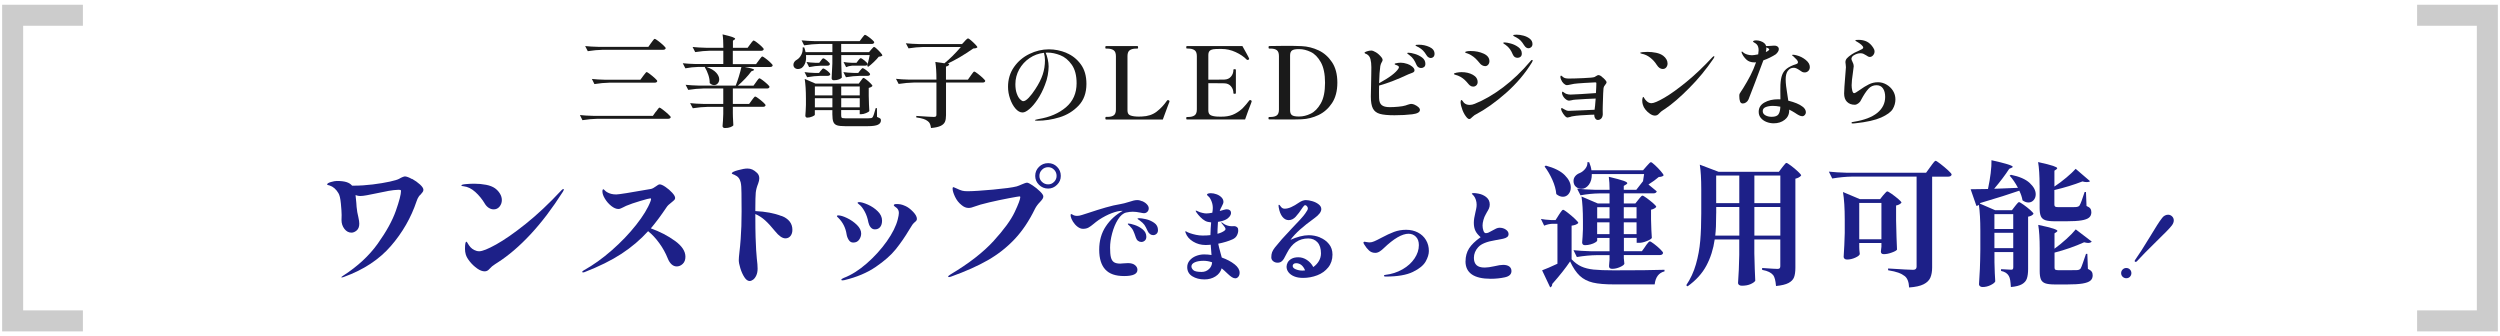 <?xml version="1.0" encoding="UTF-8"?>
<svg id="_レイヤー_1" data-name="レイヤー 1" xmlns="http://www.w3.org/2000/svg" viewBox="0 0 595 80">
  <defs>
    <style>
      .cls-1 {
        fill: #1a1a1a;
      }

      .cls-2 {
        fill: none;
        stroke: #ccc;
        stroke-miterlimit: 10;
        stroke-width: 5px;
      }

      .cls-3 {
        fill: #1d2088;
      }
    </style>
  </defs>
  <g>
    <path class="cls-1" d="M156.1,26.61c.08-.11.19-.26.33-.45s.25-.33.33-.42c.08-.09.15-.13.21-.13.1,0,.37.17.81.51.44.34.87.7,1.26,1.06.4.37.6.6.6.71-.06.25-.28.38-.64.38h-16.8c-1.13.02-2.32.13-3.58.33l-.6-1.22c.87.1,1.93.16,3.17.19h14.2l.69-.98ZM154.98,10.21c.06-.08.16-.21.3-.41.14-.19.25-.33.33-.42.09-.09.16-.13.23-.13.1,0,.36.16.8.49.44.33.85.67,1.23,1.03.38.36.57.59.57.7-.06.25-.27.38-.62.38h-14.35c-1.13.02-2.32.13-3.58.33l-.62-1.22c.87.1,1.93.16,3.17.19h11.87l.67-.95ZM153.07,18.08c.1-.11.19-.24.3-.38.1-.14.2-.27.3-.38s.17-.17.24-.17c.1,0,.35.16.77.48.42.32.82.65,1.19.99.37.34.56.57.56.68-.05.25-.26.38-.64.38h-10.75c-1.13.02-2.32.13-3.57.33l-.6-1.22c.87.1,1.93.16,3.17.19h8.37l.67-.91Z"/>
    <path class="cls-1" d="M178.56,10.52c.06-.09.16-.23.29-.39.13-.17.23-.29.31-.37s.15-.12.21-.12c.1,0,.35.15.75.45.41.3.78.62,1.13.95.35.33.52.56.52.67-.06.25-.28.38-.64.38h-6.72v3.17h5.53l.67-.91c.08-.1.18-.23.31-.41.13-.17.23-.3.31-.38.08-.08.15-.12.21-.12.1,0,.35.16.76.46s.8.64,1.16.98c.36.34.54.57.54.68-.05.25-.25.38-.62.38h-6.05c1.49.27,2.24.49,2.24.67,0,.06-.07.13-.21.19l-.43.17c-.38.52-.87,1.1-1.45,1.72-.59.62-1.18,1.18-1.76,1.69h3.72l.62-.86c.08-.11.17-.23.26-.37.1-.13.19-.25.29-.36s.17-.16.24-.16c.1,0,.35.15.75.45.4.3.78.62,1.13.94.35.33.52.54.52.66-.06.25-.26.38-.6.38h-8.13v3.67h3.88l.64-.88c.06-.09.16-.23.29-.39.13-.17.23-.29.31-.37s.15-.12.21-.12c.1,0,.35.15.76.45.41.3.8.62,1.16.95s.54.56.54.67c-.05.25-.25.38-.62.38h-7.17v1.53l.02.93c.02.68.05,1.33.1,1.95-.1.14-.33.29-.69.43-.37.14-.8.21-1.31.21-.19,0-.33-.05-.43-.14-.1-.09-.14-.21-.14-.33.08-.71.13-1.68.17-2.88v-1.69h-3.67c-1.13.02-2.32.13-3.58.33l-.64-1.22c.87.1,1.93.16,3.17.19h4.72v-3.67h-4.77c-1.13.02-2.32.13-3.57.33l-.62-1.21c.87.09,1.93.16,3.17.19h8.75c.25-.64.51-1.36.76-2.18.25-.82.45-1.57.6-2.25h-8.29c1.03.37,1.79.81,2.28,1.35.48.53.73,1.06.73,1.58,0,.4-.12.73-.36.99-.24.26-.52.39-.86.39-.37,0-.71-.16-1.05-.48.02-.6-.09-1.25-.32-1.94s-.51-1.31-.85-1.85l.1-.05h-1.67c-.99.02-2,.13-3.05.33l-.62-1.21c.87.09,1.93.16,3.17.19h6.48v-3.17h-3.12c-1.13.02-2.32.13-3.57.33l-.62-1.22c.87.1,1.93.16,3.17.19h4.15c0-1.35-.06-2.42-.19-3.19,1.14.27,1.93.48,2.36.64.43.16.64.29.64.41,0,.06-.06.13-.17.21l-.36.24v1.69h3.5l.64-.88Z"/>
    <path class="cls-1" d="M207.36,11.78c.06-.06.15-.16.25-.27s.19-.21.25-.26c.06-.06.13-.08.19-.08.1,0,.3.15.62.44s.62.6.91.93c.29.33.43.54.43.66-.14.17-.43.27-.86.29-.3.38-.69.8-1.17,1.26s-.92.84-1.33,1.14l-.26-.17c.03-.08.06-.16.07-.25.02-.09.03-.17.05-.25.22-.86.38-1.56.48-2.12h-6.77v1.83c.03,1.48.08,2.65.14,3.53-.1.14-.31.29-.66.43-.34.14-.76.21-1.25.21-.18,0-.31-.05-.39-.14-.09-.1-.13-.21-.13-.33.06-.87.12-2.05.17-3.53v-2h-6.27c.02.13.02.31.02.55,0,.6-.1,1.13-.31,1.57-.21.45-.48.78-.81,1-.27.14-.54.21-.81.21-.3,0-.56-.09-.77-.27s-.32-.43-.32-.75c0-.25.08-.48.23-.69.15-.21.35-.38.61-.52.41-.24.76-.63,1.04-1.18.28-.55.38-1.12.32-1.73l.36-.02c.14.33.25.71.33,1.14h6.39v-1.95h-3.15c-1.13.02-2.32.13-3.58.33l-.6-1.19c.87.1,1.93.16,3.17.19h10.65l.55-.74c.06-.08.15-.19.26-.33.11-.14.2-.25.27-.32.07-.07.14-.11.2-.11.1,0,.33.13.69.38.37.25.71.52,1.02.81.32.29.48.49.48.6-.06.25-.27.38-.62.38h-7.25v1.95h6.63l.52-.62ZM195.35,16.84c.06-.06.16-.17.27-.32.12-.15.23-.23.32-.23s.28.09.56.27c.28.18.53.39.76.61.23.22.35.39.35.5-.06.25-.26.38-.6.38h-1.72c-1.03.02-2.1.13-3.19.33l-.62-1.22c.64.1,1.41.16,2.34.19h1.12l.4-.52ZM204.88,19.24c.06-.08.13-.17.2-.29.07-.11.15-.21.23-.29s.15-.12.21-.12c.1,0,.32.13.67.41.35.27.68.56.99.87.31.31.46.52.46.63-.06.1-.18.19-.33.27-.16.09-.34.16-.55.2v1.88c.03,1.53.08,2.73.14,3.62-.1.16-.36.33-.79.5-.43.18-.81.26-1.14.26h-.36v-.98h-4.41v1.1c0,.29.02.48.06.6.04.11.13.18.26.21.13.03.37.05.7.05h5.41c.32,0,.55-.02.7-.05s.27-.1.35-.21c.16-.21.41-.93.74-2.17h.29l.02,2.1c.43.17.69.31.79.39.1.09.14.23.14.42,0,.46-.23.81-.7,1.04s-1.28.35-2.44.35h-5.39c-.87,0-1.52-.07-1.93-.21-.41-.14-.7-.41-.86-.8-.16-.39-.24-1-.24-1.82v-.98h-4.17v1.07c0,.13-.2.28-.61.45s-.81.26-1.2.26c-.14,0-.25-.05-.33-.14-.08-.09-.12-.21-.12-.33.06-.67.11-1.52.14-2.55v-1.53c0-1.87-.1-3.43-.29-4.67l2.57,1.12h10.3l.48-.67ZM195.37,14.43c.05-.06.13-.17.25-.32.12-.15.23-.23.32-.23.16,0,.46.19.91.56s.67.65.67.82c-.06.25-.25.38-.57.38h-1.57c-.91.02-1.84.13-2.81.33l-.62-1.22c.56.1,1.24.16,2.05.19h.98l.41-.52ZM198.11,22.7v-2.12h-4.17v2.12h4.17ZM193.94,23.37v2.17h4.17v-2.17h-4.17ZM204.62,22.7v-2.12h-4.41v2.12h4.41ZM200.21,23.37v2.17h4.41v-2.17h-4.41ZM204.71,16.79s.11-.13.2-.24c.09-.11.16-.19.23-.25s.13-.08.19-.08c.1,0,.29.1.58.3.29.2.56.41.81.64.25.23.37.4.37.51-.05.25-.25.38-.6.38h-1.81c-1.08.02-2.19.13-3.34.33l-.62-1.22c.68.1,1.49.16,2.43.19h1.12l.43-.57ZM202.71,15.65c-.45.02-.89.13-1.33.33l-.62-1.22c.57.1,1.27.16,2.1.19h.98l.41-.55c.06-.06.15-.17.27-.32s.23-.23.32-.23c.16,0,.47.19.94.57.47.38.7.66.7.83-.05.25-.25.38-.6.38h-3.17Z"/>
    <path class="cls-1" d="M229.56,9.83c.1-.1.23-.23.42-.42.18-.18.32-.27.42-.27s.33.15.69.46c.37.31.71.64,1.04.98.33.34.49.57.49.68-.1.09-.21.16-.36.2-.14.04-.35.07-.62.08-2.15,1.51-4.19,2.71-6.12,3.6l.4.05c-.02.17-.09.31-.21.42-.13.1-.32.18-.57.23v3.12h5.22l.67-.95c.08-.1.18-.24.31-.43.13-.19.23-.33.32-.42.09-.09.16-.13.23-.13.1,0,.36.17.8.5.44.33.85.68,1.23,1.04s.57.59.57.7c-.05.25-.26.38-.64.38h-8.7v7.79c0,.64-.08,1.15-.25,1.55s-.51.72-1.02.97c-.52.25-1.28.42-2.3.51-.06-.43-.15-.77-.26-1.02-.11-.25-.29-.46-.52-.62-.25-.21-.59-.38-1-.52-.41-.14-.99-.26-1.72-.36v-.36c2.35.16,3.74.24,4.17.24.24,0,.4-.04.49-.12.09-.08.13-.22.13-.43v-7.63h-5.41c-1.13.02-2.32.13-3.58.33l-.64-1.22c.87.1,1.93.16,3.17.19h6.46c0-1.76-.09-3.16-.26-4.2l2.17.31c1.25-1.02,2.56-2.31,3.91-3.88h-8.89c-1.13.02-2.32.13-3.57.33l-.64-1.21c.87.09,1.93.16,3.17.19h10.2l.64-.67Z"/>
    <path class="cls-1" d="M253.8,12.6c1.37.56,2.5,1.45,3.41,2.68s1.36,2.79,1.36,4.68c0,2.14-.62,3.87-1.87,5.18-1.25,1.31-2.76,2.24-4.53,2.78-1.77.54-3.52.81-5.26.81-.4,0-.6-.04-.6-.12,0-.06.14-.12.43-.18s.45-.09.5-.11c2.62-.43,4.77-1.36,6.46-2.79,1.68-1.43,2.53-3.34,2.53-5.72,0-1.86-.39-3.33-1.16-4.42-.77-1.09-1.68-1.84-2.73-2.25-1.05-.41-2.04-.62-2.98-.62-.22,0-.39,0-.5.02.19.41.36.93.5,1.55.14.62.21,1.2.21,1.74,0,.59-.07,1.27-.2,2.05-.14.78-.36,1.56-.68,2.34-.49,1.29-1.07,2.43-1.74,3.43-.67,1-1.32,1.77-1.97,2.31-.64.54-1.18.81-1.61.81-.59,0-1.15-.31-1.68-.92-.53-.61-.96-1.39-1.29-2.34-.33-.94-.49-1.89-.49-2.85,0-1.78.47-3.34,1.42-4.7.94-1.35,2.17-2.39,3.67-3.12,1.5-.73,3.05-1.1,4.64-1.1,1.4,0,2.78.28,4.15.83ZM248.46,12.57c-1.25.14-2.4.56-3.43,1.26-1.03.7-1.85,1.59-2.46,2.68-.6,1.09-.91,2.26-.91,3.52,0,.87.11,1.62.33,2.23.22.61.48,1.07.79,1.37.3.3.55.45.74.45.37,0,.81-.28,1.33-.83.52-.56,1.03-1.22,1.53-2,.83-1.25,1.42-2.42,1.78-3.5.36-1.08.54-2.22.54-3.41,0-.57-.08-1.16-.24-1.76Z"/>
    <path class="cls-1" d="M263.24,28.44c-.11,0-.17-.1-.17-.31s.06-.31.17-.31h.33c.65,0,1.15-.12,1.5-.37.35-.25.52-.71.52-1.39v-12.7c0-.68-.18-1.15-.55-1.41-.37-.25-.86-.38-1.48-.38h-.33c-.11,0-.17-.1-.17-.31,0-.19.06-.29.17-.29h7.44c.08,0,.13.02.16.07.02.05.04.13.04.24,0,.19-.06.29-.19.29h-.31c-.64,0-1.13.13-1.49.38s-.54.72-.54,1.41v12.89c0,.56.16.93.49,1.12s.85.31,1.58.36l.55.02.81-.02c1.4-.05,2.56-.43,3.49-1.14.93-.71,1.77-1.6,2.51-2.67.06-.06.13-.1.19-.1.02,0,.09.02.21.05.11.05.17.13.17.24l-.02.12-.38,1-1.19,3.22h-13.51Z"/>
    <path class="cls-1" d="M297.9,24.13c0,.06-.04.19-.12.38-.48,1.21-.96,2.52-1.45,3.93h-13.82c-.13,0-.19-.1-.19-.31,0-.19.06-.29.19-.29h.31c.64,0,1.13-.13,1.49-.38.36-.25.54-.72.54-1.41v-12.7c0-.68-.18-1.15-.55-1.41-.37-.25-.86-.38-1.48-.38h-.31c-.13,0-.19-.1-.19-.31,0-.19.06-.29.19-.29h13.18c.3.52.64,1.13,1.01,1.81.37.68.57,1.06.58,1.14.02.03.02.07.02.12,0,.08-.06.14-.17.19-.05.03-.11.05-.19.05-.1,0-.17-.02-.21-.07-.68-.7-1.56-1.3-2.65-1.8-1.08-.5-2.2-.75-3.36-.75h-.5c-.65,0-1.15.03-1.5.08-.35.06-.63.19-.83.39s-.31.54-.31,1v5.84h1.98c.92,0,1.53,0,1.83-.02.67-.02,1.2-.25,1.58-.7.39-.45.58-.99.58-1.61,0-.06.02-.11.07-.13.05-.02.12-.04.21-.04.21,0,.31.06.31.17v5.53c0,.11-.1.17-.31.17-.1,0-.17-.01-.21-.04-.05-.02-.07-.07-.07-.13,0-.62-.19-1.16-.58-1.62s-.92-.7-1.58-.71c-.3-.02-.91-.02-1.83-.02h-1.98v6.44c0,.56.16.93.49,1.13.33.2.85.32,1.58.37.19.02.48.02.86.02.35,0,.63,0,.83-.02.98-.06,1.85-.29,2.6-.69.75-.4,1.37-.85,1.86-1.35.49-.5,1-1.1,1.53-1.8.05-.06.12-.1.21-.1.05,0,.1.02.17.05.13.05.19.14.19.26Z"/>
    <path class="cls-1" d="M301.89,28.13c0-.19.06-.29.19-.29h.31c.64,0,1.13-.12,1.48-.37.35-.25.52-.71.52-1.39v-12.73c0-.7-.18-1.17-.52-1.42-.35-.25-.84-.37-1.48-.37h-.31c-.11,0-.17-.1-.17-.31,0-.19.06-.29.17-.29,1.33-.03,2.62-.05,3.86-.05,1.59,0,2.87.02,3.84.07,1.4.06,2.74.4,4.03,1,1.29.6,2.36,1.55,3.21,2.82.85,1.28,1.27,2.9,1.27,4.87s-.43,3.6-1.27,4.87c-.85,1.28-1.92,2.22-3.21,2.84-1.29.61-2.63.95-4.03,1.01-.6.03-1.8.05-3.58.05l-4.12-.02c-.13,0-.19-.1-.19-.31ZM309.21,27.73c.89,0,1.8-.22,2.73-.67.93-.44,1.73-1.26,2.41-2.45.68-1.19,1.01-2.83,1.01-4.91s-.34-3.71-1.01-4.9-1.47-2-2.4-2.44c-.92-.44-1.84-.67-2.74-.67h-.17c-.73,0-1.25.11-1.55.33-.3.22-.45.61-.45,1.17v13.06c0,.56.15.94.45,1.16.3.21.82.32,1.55.32h.17Z"/>
    <path class="cls-1" d="M336.7,24.94c.33.14.62.33.87.55.25.22.37.44.37.67,0,.54-.61.89-1.83,1.04-1.22.15-2.63.23-4.22.23s-2.7-.11-3.48-.33c-.78-.22-1.33-.65-1.66-1.28-.33-.63-.49-1.58-.49-2.85,0-.38.02-1.21.05-2.48.03-1.14.05-2.07.05-2.76.02-.45.02-1.02.02-1.72,0-.75-.07-1.39-.21-1.93-.14-.54-.43-.93-.86-1.17-.05-.02-.15-.06-.31-.13-.16-.07-.24-.15-.24-.23,0-.1.18-.21.55-.33s.72-.19,1.05-.19c.27,0,.64.14,1.11.42.47.28.92.69,1.35,1.23.16.22.24.41.24.57,0,.11-.03.22-.08.32-.06.1-.09.17-.11.2-.17.27-.29.59-.36.95-.14.91-.24,2.26-.29,4.08,2.48-1.35,4.02-2.52,4.62-3.5.06-.11.1-.21.1-.31,0-.13-.06-.23-.19-.31-.13-.08-.33-.17-.62-.26-.06-.02-.12-.04-.15-.08-.04-.04-.06-.08-.06-.11,0-.06.06-.11.17-.14.44-.11.87-.17,1.26-.17.49,0,1.02.09,1.6.29.41.13.8.34,1.16.64s.54.6.54.88c0,.19-.07.33-.21.43s-.37.2-.69.31l-.55.21c-2.59,1.22-4.92,2.12-6.98,2.69-.02.37-.02.91-.02,1.62,0,.64,0,1.09.02,1.36.02.78.22,1.33.62,1.66.4.33,1.03.49,1.91.49.62,0,1.29-.03,2.01-.1.72-.06,1.3-.16,1.73-.29.3-.09.48-.16.55-.19.06-.02.19-.05.37-.11.18-.06.35-.08.49-.08.22,0,.5.07.83.21ZM336.72,12.83c.65.19,1.23.48,1.75.87.52.39.77.89.77,1.49,0,.35-.1.6-.31.76-.21.16-.44.24-.71.24-.22,0-.43-.06-.63-.18s-.35-.31-.46-.56c-.21-.51-.44-.95-.69-1.32-.25-.37-.59-.71-1-1.01-.1-.08-.21-.16-.33-.25-.13-.09-.19-.15-.19-.2s.03-.08.1-.1c.06-.02.14-.02.24-.02.33,0,.83.09,1.48.29ZM340.23,11.19c.79.37,1.19.91,1.19,1.62,0,.32-.09.56-.27.74-.18.17-.39.26-.61.26-.19,0-.38-.06-.56-.17-.18-.11-.34-.27-.46-.48-.3-.49-.58-.87-.85-1.14s-.6-.52-1.01-.76c-.13-.06-.25-.12-.37-.18s-.21-.11-.29-.16c-.07-.05-.11-.09-.11-.14,0-.1.27-.14.81-.14.89,0,1.73.18,2.53.55Z"/>
    <path class="cls-1" d="M350.05,20.46c-.19-.09-.35-.22-.48-.38-.38-.46-.7-.81-.97-1.06-.26-.25-.58-.48-.94-.7-.41-.24-.9-.43-1.45-.57-.11-.05-.17-.1-.17-.17,0-.11.21-.21.64-.29.43-.08.83-.12,1.19-.12,1.02,0,1.91.21,2.67.63.76.42,1.14,1,1.14,1.73,0,.32-.1.58-.31.78-.21.2-.45.3-.74.3-.21,0-.41-.05-.6-.14ZM349.14,28.02c-.45-.51-.8-1.12-1.07-1.82s-.42-1.32-.45-1.85c0-.14.02-.27.05-.38s.09-.17.17-.17c.06,0,.15.08.25.23.1.15.21.29.32.42.35.35.81.52,1.38.52.38,0,.78-.09,1.19-.26,2.22-.89,4.48-2.2,6.77-3.93,2.29-1.73,4.45-3.8,6.48-6.2.14-.21.28-.31.41-.31.1,0,.14.04.14.12s-.06.23-.17.45c-1.62,2.65-3.68,5.08-6.17,7.28-2.49,2.2-4.92,3.92-7.27,5.16-.14.06-.29.16-.44.3-.15.14-.26.23-.32.27-.29.32-.52.48-.72.48-.17,0-.36-.1-.55-.31ZM352.8,15.56c-.23-.12-.39-.24-.49-.37-.46-.56-.84-.98-1.13-1.26s-.66-.56-1.11-.83c-.3-.17-.56-.29-.76-.36s-.33-.1-.36-.12c-.16-.05-.24-.1-.24-.17,0-.11.14-.19.43-.24.29-.05.58-.07.88-.07,1.16,0,2.19.21,3.1.63s1.36,1.02,1.36,1.8c0,.32-.1.59-.29.82-.19.23-.43.35-.72.35-.22,0-.45-.06-.68-.18ZM360.06,13c-.21-.51-.44-.94-.7-1.31-.26-.37-.61-.71-1.04-1.02-.1-.06-.21-.14-.35-.23-.14-.09-.2-.16-.2-.2,0-.06.04-.1.11-.12.07-.02.15-.02.25-.02.32,0,.81.09,1.47.27.66.18,1.25.47,1.79.87.53.4.8.9.8,1.5,0,.35-.1.61-.3.77-.2.17-.43.25-.7.25-.54,0-.91-.25-1.12-.76ZM362.78,10.83c-.3-.49-.59-.88-.86-1.16-.27-.28-.62-.54-1.05-.77-.08-.03-.19-.08-.33-.16s-.25-.13-.31-.18c-.06-.05-.1-.1-.1-.14,0-.11.27-.17.81-.17s1.08.08,1.67.24c.59.16,1.09.41,1.5.74.41.33.62.75.62,1.26,0,.3-.1.54-.3.73-.2.18-.41.27-.63.27-.4,0-.74-.22-1.02-.67Z"/>
    <path class="cls-1" d="M381.17,18.23c.3.21.58.46.82.73.25.27.37.48.37.64,0,.13-.09.29-.26.5-.14.17-.25.33-.32.45-.07.13-.12.3-.15.52-.05.27-.1,1.62-.17,4.05-.02.21-.02.53-.02.98l.02,1.12c-.03.45-.16.78-.38,1-.22.22-.49.33-.81.33-.22,0-.42-.11-.58-.33-.17-.22-.25-.48-.25-.76v-.17c-.33,0-.6,0-.81.02-.79.03-1.61.08-2.46.14-.84.06-1.44.14-1.79.21-.21.02-.43.07-.67.17-.32.09-.52.14-.62.14-.21,0-.44-.14-.69-.43-.25-.29-.48-.62-.67-1-.13-.29-.19-.49-.19-.62,0-.06.02-.11.05-.15.03-.04.07-.06.12-.06.06,0,.22.09.48.26.22.13.42.23.6.3.17.07.37.11.6.11.48-.02,1.42-.05,2.82-.11,1.41-.05,2.51-.11,3.3-.15.08-.48.17-1.37.26-2.67l-.38.02c-1.05.03-2.51.11-4.39.24-.38.02-.74.07-1.07.17-.19.05-.35.07-.48.07-.29,0-.59-.14-.92-.43-.33-.29-.56-.63-.7-1.03-.05-.11-.07-.25-.07-.41,0-.17.05-.26.14-.26.05,0,.16.07.33.2.17.14.36.24.55.32.29.11.63.17,1.02.17.32,0,1.14-.04,2.47-.12,1.33-.08,2.51-.16,3.56-.24.06-.97.1-1.75.1-2.36,0-.13-.08-.19-.24-.19-.49.02-1.36.06-2.6.14-1.24.08-2.07.15-2.48.21-.3.05-.61.11-.93.19-.35.08-.6.12-.76.12-.24,0-.49-.13-.76-.38-.27-.25-.48-.56-.62-.93-.11-.25-.17-.47-.17-.64,0-.21.06-.31.17-.31.05,0,.12.05.23.14.1.1.21.18.32.26.25.19.68.29,1.29.29.78,0,1.93-.03,3.46-.1s2.41-.15,2.65-.26c.1-.05.26-.14.5-.29.03-.02.09-.05.18-.1s.19-.07.3-.07c.17,0,.41.11.72.32Z"/>
    <path class="cls-1" d="M394.31,15.45c-.41-.67-.94-1.25-1.57-1.74-.64-.49-1.3-.79-1.98-.91-.27-.08-.4-.14-.4-.19,0-.1.18-.16.55-.2.37-.04.75-.06,1.14-.06.71,0,1.41.07,2.1.21.68.14,1.25.38,1.69.71.33.25.59.54.77.86.18.32.27.64.27.98,0,.35-.1.66-.31.92-.21.26-.48.39-.83.39-.56,0-1.03-.33-1.43-.98ZM390.85,24.06c0-.27.02-.5.07-.69.05-.19.1-.29.17-.31.06,0,.15.1.25.3.1.2.25.39.44.58.38.41.8.62,1.26.62.56,0,1.58-.43,3.06-1.29s3.24-2.12,5.27-3.78,4.09-3.62,6.19-5.88c.16-.16.28-.24.36-.24.06,0,.1.03.1.1,0,.11-.07.27-.21.48-1.72,2.53-3.65,4.88-5.82,7.05-2.16,2.18-4.06,3.81-5.7,4.91-.1.06-.25.16-.45.29-.21.13-.38.25-.52.37s-.29.27-.45.44c-.27.33-.6.5-.98.5s-.75-.13-1.17-.41c-.41-.27-.78-.61-1.1-1.01s-.52-.79-.62-1.16c-.1-.32-.14-.61-.14-.88Z"/>
    <path class="cls-1" d="M421.26,13.7c-.53.26-1.06.48-1.58.66-.43,1.18-1.07,2.88-1.92,5.12-.85,2.24-1.39,3.63-1.61,4.17-.14.32-.34.56-.6.73-.25.17-.51.25-.76.25-.32,0-.54-.16-.66-.48-.12-.32-.18-.75-.18-1.31,0-.22.02-.39.07-.51.05-.12.16-.3.33-.54.05-.08.12-.18.2-.3s.19-.28.32-.49c.65-1.05,1.23-2.07,1.74-3.05.51-.99.95-2.03,1.33-3.12-.1.02-.22.02-.38.02-.81,0-1.45-.22-1.91-.66-.46-.44-.8-.89-1.02-1.37-.1-.17-.14-.32-.14-.43,0-.08.03-.12.1-.12s.17.08.33.24c.22.19.52.35.89.46s.76.18,1.16.18c.27,0,.76-.07,1.48-.21.06-.45.1-.77.1-.98,0-.65-.17-1.14-.5-1.45-.14-.13-.32-.25-.52-.36-.21-.11-.31-.2-.31-.26,0-.08.07-.15.21-.2s.33-.08.57-.08c.32,0,.64.06.98.17.76.25,1.22.65,1.36,1.19.06-.02.13-.02.2-.01.07,0,.15,0,.25-.01.25,0,.5-.01.74-.04.24-.02.41-.04.52-.04h.33c.19,0,.35.03.48.1.16.06.28.16.37.29s.13.27.13.43c0,.22-.08.45-.23.67-.15.22-.32.41-.51.57-.38.25-.84.51-1.37.77ZM425.5,16.85c-.34.48-.51,1.16-.51,2.04s.14,2.13.43,3.81c.1.57.16.99.19,1.26,1.53.38,2.64.84,3.34,1.38.29.19.5.41.64.66.14.25.21.48.21.7,0,.25-.08.48-.25.67s-.37.29-.61.29c-.22,0-.48-.07-.76-.21-.29-.14-.63-.35-1.02-.62-.37-.24-.81-.48-1.33-.74v.19c0,.94-.36,1.68-1.08,2.24-.72.56-1.59.83-2.61.83-.59,0-1.16-.11-1.7-.32-.55-.21-1-.53-1.35-.94-.35-.41-.52-.91-.52-1.48,0-.95.45-1.69,1.36-2.21.91-.52,1.99-.77,3.24-.77.24,0,.43,0,.57.02-.02-.45-.02-1.13-.02-2.05,0-.64,0-1.1.02-1.41.05-.97.18-1.76.41-2.36.22-.6.6-1.11,1.12-1.51s1.28-.77,2.26-1.08c.25-.08.38-.21.38-.41,0-.21-.1-.42-.3-.64-.2-.22-.49-.51-.87-.86-.16-.08-.24-.15-.24-.21s.09-.09.26-.09c.21,0,.48.05.83.14.78.19,1.5.55,2.16,1.08.66.53.99,1.1.99,1.7,0,.38-.12.69-.36.93-.24.24-.52.36-.86.36-.24,0-.44-.04-.61-.13-.17-.09-.4-.24-.7-.46-.27-.17-.5-.31-.7-.39-.2-.09-.4-.13-.61-.13-.59,0-1.05.24-1.39.73ZM423.29,27.18c.27-.41.41-1.01.43-1.79-.68-.13-1.27-.19-1.76-.19-.68,0-1.26.1-1.73.29s-.7.51-.7.95.21.76.63,1c.42.24.92.36,1.49.36.83,0,1.37-.21,1.64-.62ZM420.39,11.47c0,.24-.04.54-.12.91.05-.02.17-.07.36-.17.3-.17.45-.33.45-.45,0-.09-.1-.19-.29-.29l-.4-.19v.19Z"/>
    <path class="cls-1" d="M440.67,29.23c0-.08.04-.13.13-.17.09-.03.22-.06.39-.07,2.48-.4,4.35-1.1,5.6-2.12,1.25-1.02,1.88-2.29,1.88-3.81,0-.83-.17-1.5-.52-2.01-.35-.52-.87-.77-1.55-.77-.76,0-1.41.29-1.94.88s-1.12,1.48-1.75,2.67c-.14.32-.36.58-.66.79-.29.21-.57.31-.82.31-.76,0-1.37-.23-1.84-.69-.46-.46-.69-1.13-.69-2,0-.68.1-2.17.29-4.46.1-1.14.14-1.74.14-1.79,0-.22-.02-.45-.06-.68s-.06-.4-.06-.51c0-.35.12-.66.36-.93.24-.27.62-.58,1.14-.93.35-.25.88-.53,1.6-.83.41-.19.71-.34.88-.44.17-.1.26-.22.26-.35,0-.17-.15-.4-.45-.67-.3-.27-.67-.52-1.1-.76-.03-.02-.1-.05-.19-.11-.1-.06-.14-.11-.14-.16,0-.1.25-.14.76-.14.76,0,1.43.14,2,.43.57.29,1.08.78,1.52,1.48.19.27.29.56.29.88,0,.33-.12.63-.35.89-.23.26-.49.39-.77.39-.25,0-.54-.13-.86-.38-.25-.16-.48-.28-.67-.37-.19-.09-.43-.13-.71-.13-.52,0-1.06.17-1.62.52-.16.09-.29.22-.38.37s-.14.31-.14.46c0,.13.08.35.24.67.21.41.31.76.31,1.05,0,.14-.06.64-.19,1.5-.21,1.38-.31,2.4-.31,3.05,0,.43.05.85.15,1.26.1.41.25.62.44.62.11,0,.27-.06.46-.18.2-.12.47-.3.82-.54.79-.57,1.53-1.03,2.22-1.37.68-.34,1.41-.51,2.19-.51.7,0,1.37.18,2.01.55.64.37,1.16.86,1.55,1.48.39.62.58,1.31.58,2.07s-.21,1.55-.63,2.26c-.42.72-1.34,1.39-2.75,2.03-1.41.63-3.47,1.1-6.17,1.38l-.62.05c-.19,0-.29-.06-.29-.17Z"/>
    <path class="cls-3" d="M98.11,42.59c.7.39,1.32.84,1.86,1.33.53.49.8.91.8,1.25,0,.19-.06.37-.18.54-.12.17-.28.37-.5.61-.19.15-.34.32-.45.51-.19.28-.35.62-.48,1.02-1.32,3.95-3.37,7.52-6.15,10.72-2.77,3.2-6.49,5.64-11.14,7.33-.21.08-.4.13-.54.13-.06,0-.1-.02-.1-.06s.16-.17.48-.38c3.44-2.22,6.17-4.76,8.21-7.62s3.47-5.46,4.29-7.79c.82-2.34,1.23-3.92,1.23-4.75,0-.11-.05-.18-.14-.21s-.26-.05-.5-.05c-.73.02-1.5.11-2.34.26s-1.84.35-3.01.61c-.73.15-1.43.29-2.11.42-.68.13-1.23.19-1.63.19-.32,0-.68-.07-1.09-.22l.19,1.89c0,.17.02.47.06.9.08.88.22,1.7.42,2.46.15.66.22,1.17.22,1.54,0,.73-.2,1.26-.61,1.62-.41.35-.82.53-1.25.53-.66,0-1.22-.3-1.68-.9-.46-.6-.69-1.3-.69-2.11l.03-1.18c0-.6-.06-1.51-.18-2.74-.12-1.23-.31-2.05-.59-2.48-.56-.94-1.26-1.55-2.11-1.82-.13-.04-.26-.07-.38-.1-.13-.02-.19-.06-.19-.13,0-.21.29-.41.88-.58.59-.17,1.06-.26,1.42-.26.96,0,1.73.09,2.3.27.58.18,1.02.46,1.34.85h.38c1.47,0,2.98-.1,4.53-.29,1.55-.19,2.9-.42,4.06-.67,1.16-.26,1.9-.48,2.22-.67.32-.19.61-.34.86-.43.26-.1.44-.14.54-.14.4.02.96.23,1.66.62Z"/>
    <path class="cls-3" d="M116.32,49.47c-.37-.25-.69-.58-.94-1.01-.62-1.04-1.37-1.97-2.26-2.77-.89-.8-1.81-1.25-2.77-1.36-.36-.02-.54-.08-.54-.19,0-.15.34-.26,1.02-.32.68-.06,1.35-.1,2.02-.1,1,0,1.95.09,2.83.26.89.17,1.59.45,2.13.83.47.34.86.76,1.17,1.26.31.5.46,1.02.46,1.55,0,.58-.18,1.09-.54,1.54-.36.45-.83.67-1.41.67-.41,0-.79-.12-1.17-.37ZM110.67,59.22c0-1.11.11-1.67.32-1.7.08,0,.2.14.35.42.15.28.36.58.64.9.23.26.54.48.91.67.37.19.76.29,1.17.29.75,0,2.09-.54,4.03-1.62,1.94-1.08,4.28-2.7,7.01-4.88,2.73-2.18,5.57-4.84,8.51-8,.21-.21.36-.32.45-.32s.13.04.13.13c0,.11-.09.3-.26.58-2.5,3.93-5.06,7.29-7.68,10.1-2.62,2.81-5.22,5.03-7.78,6.67-.13.09-.34.22-.62.4s-.53.36-.74.53c-.2.17-.41.37-.62.61-.32.38-.69.58-1.12.58-.56,0-1.15-.22-1.79-.67s-1.22-.99-1.73-1.62c-.51-.63-.84-1.2-.99-1.71-.13-.43-.19-.87-.19-1.34Z"/>
    <path class="cls-3" d="M160.62,57.31c1.67,1.21,2.51,2.47,2.51,3.79,0,.73-.21,1.29-.64,1.7-.43.41-.91.61-1.44.61-.45,0-.85-.17-1.22-.5-.36-.33-.66-.79-.9-1.39-.51-1.28-1.18-2.5-2.02-3.65-.83-1.15-1.72-2.1-2.66-2.85-1.84,2.03-3.95,3.82-6.35,5.39s-5.34,3.02-8.82,4.37c-.13.04-.23.06-.32.06-.13,0-.19-.04-.19-.13,0-.11.13-.23.38-.38,2.24-1.24,4.46-2.83,6.67-4.77,2.21-1.94,4.14-3.96,5.79-6.05,1.65-2.09,2.79-3.96,3.41-5.6.08-.23.13-.42.13-.54,0-.11-.05-.16-.16-.16-.21,0-1.01.2-2.38.61-1.38.41-2.51.8-3.41,1.18l-.64.32c-.21.11-.42.2-.62.29-.2.09-.39.13-.56.13-.53,0-1.1-.24-1.7-.72-.6-.48-1.1-1.05-1.5-1.71-.41-.66-.61-1.25-.61-1.76,0-.15.02-.27.06-.37.04-.1.1-.14.16-.14s.18.09.35.27c.17.18.35.33.54.43.6.36,1.32.54,2.18.54.6,0,3.35-.44,8.26-1.31.32-.06.73-.28,1.22-.64.04-.02.16-.1.35-.24s.36-.21.51-.21c.32,0,.78.2,1.38.61.6.41,1.13.86,1.6,1.38.47.51.7.93.7,1.25,0,.17-.06.33-.19.46s-.35.34-.67.59c-.58.43-.97.81-1.18,1.15-1.3,1.94-2.55,3.62-3.74,5.03,2.13.77,4.04,1.75,5.71,2.96Z"/>
    <path class="cls-3" d="M186,51.38c1.73.68,2.59,1.79,2.59,3.33,0,.6-.16,1.08-.46,1.46-.31.37-.71.56-1.2.56-.73,0-1.55-.57-2.46-1.7-.88-1.09-1.67-1.95-2.38-2.59-.71-.64-1.49-1.14-2.32-1.5v.29c0,2.33.02,4.06.06,5.22.08,2.41.18,4.1.29,5.06.13,1.02.19,1.83.19,2.43,0,.64-.11,1.18-.32,1.63-.21.45-.46.78-.75.99-.29.21-.56.32-.82.32-.45,0-.87-.3-1.26-.91-.4-.61-.71-1.32-.96-2.13-.25-.81-.37-1.45-.37-1.92,0-.38.05-1.04.16-1.95.11-.85.2-1.88.29-3.07.15-1.92.22-4.13.22-6.62l-.03-4.32c0-1.17-.06-2.03-.19-2.56-.11-.45-.27-.81-.5-1.09-.22-.28-.55-.51-.98-.7-.13-.06-.25-.11-.35-.14s-.18-.06-.22-.1c-.04-.03-.06-.07-.06-.11,0-.23.48-.49,1.46-.75.97-.27,1.72-.4,2.26-.4.43,0,.82.08,1.17.24s.73.43,1.14.82c.34.34.51.77.51,1.28,0,.36-.09.77-.26,1.22-.32.79-.51,1.51-.58,2.18-.06.66-.1,1.92-.1,3.78v.61c2.43.11,4.51.5,6.24,1.18Z"/>
    <path class="cls-3" d="M202,57.11c-.26-.41-.43-.85-.51-1.34-.23-1.56-.9-2.87-1.98-3.94-.21-.17-.32-.3-.32-.38,0-.13.1-.19.29-.19.53,0,1.24.21,2.13.64s1.66.97,2.34,1.63c.67.66,1.01,1.34,1.01,2.05,0,.51-.16,1-.48,1.46-.32.46-.79.69-1.41.69-.45,0-.8-.2-1.06-.61ZM200.24,66.58c0-.13.18-.27.54-.42,1.83-.7,3.67-1.86,5.5-3.46,1.83-1.6,3.42-3.35,4.77-5.25,1.34-1.9,2.22-3.65,2.62-5.25.17-.68.26-1.18.26-1.5,0-.49-.16-.88-.48-1.18-.13-.11-.28-.22-.46-.35-.18-.13-.27-.23-.27-.32,0-.19.23-.29.7-.29.32,0,.63.03.93.08.3.05.68.19,1.15.4.55.24,1.15.68,1.78,1.33.63.65.94,1.22.94,1.71,0,.17-.04.31-.13.43-.09.12-.21.24-.38.37-.04.04-.12.12-.24.22-.12.11-.22.22-.3.35l-.77,1.22c-1,1.69-2.07,3.23-3.2,4.64-1.13,1.41-2.72,2.81-4.77,4.21s-4.53,2.45-7.46,3.15c-.21.04-.36.06-.45.06-.19,0-.29-.05-.29-.16ZM207.2,54.08c-.27-.35-.44-.74-.53-1.17-.17-.96-.47-1.83-.9-2.61-.43-.78-.86-1.33-1.31-1.65-.04-.04-.11-.1-.21-.18-.1-.08-.14-.13-.14-.18,0-.13.12-.19.35-.19.49,0,1.18.2,2.08.59.9.4,1.69.93,2.37,1.6.68.67,1.02,1.41,1.02,2.22,0,.64-.15,1.15-.45,1.52-.3.37-.71.56-1.25.56-.43,0-.77-.18-1.04-.53Z"/>
    <path class="cls-3" d="M225.68,65.78c0-.08.2-.26.61-.51,4.33-2.58,7.72-5.22,10.18-7.91,2.45-2.69,4.13-4.98,5.02-6.88.9-1.9,1.34-3.09,1.34-3.58,0-.11-.06-.16-.19-.16s-.96.14-2.5.43c-1.54.29-3.1.62-4.69.99-1.59.37-2.77.71-3.54,1.01-.51.21-.97.32-1.38.32-.58,0-1.13-.22-1.66-.67-.66-.51-1.18-1.17-1.57-1.98-.38-.81-.58-1.46-.58-1.95,0-.23.07-.35.22-.35.06,0,.27.09.61.26.62.3,1.1.49,1.44.58.34.09.77.13,1.28.13,1.26,0,3.28-.13,6.06-.38,2.78-.26,4.67-.51,5.65-.77.17-.04.37-.12.61-.22.23-.11.41-.18.51-.22.26-.11.51-.21.75-.3.25-.1.44-.14.59-.14.23,0,.67.21,1.31.64.64.43,1.23.9,1.76,1.42.53.52.8.92.8,1.2,0,.21-.06.42-.19.61-.13.19-.33.44-.61.74-.21.21-.43.46-.64.74s-.4.57-.54.86c-1.39,2.86-3,5.27-4.85,7.23-1.85,1.96-3.97,3.63-6.38,5.01-2.41,1.38-5.31,2.67-8.71,3.89-.23.08-.42.13-.54.13s-.19-.04-.19-.13ZM247.28,43.98c-.6-.6-.9-1.3-.9-2.11,0-.85.3-1.57.9-2.16.6-.59,1.32-.88,2.18-.88s1.54.29,2.13.88c.59.59.88,1.31.88,2.16s-.3,1.52-.9,2.11c-.6.6-1.3.9-2.11.9-.85,0-1.58-.3-2.18-.9ZM250.88,43.28c.39-.41.59-.87.59-1.41,0-.58-.2-1.07-.59-1.47-.4-.41-.87-.61-1.42-.61s-1.07.2-1.47.61c-.41.41-.61.9-.61,1.47s.2,1.03.61,1.42c.41.39.9.59,1.47.59s1.03-.2,1.42-.61Z"/>
    <path class="cls-3" d="M271.9,47.88c.43.2.79.45,1.07.76.29.31.43.62.43.94,0,.33-.11.61-.33.83-.22.22-.49.33-.81.33-.17,0-.47-.05-.88-.14-.68-.14-1.28-.21-1.79-.21-.46,0-.98.06-1.55.19-.73.17-1.39.73-1.98,1.68s-1.04,2.04-1.37,3.28c-.33,1.24-.49,2.37-.49,3.38s.06,1.77.19,2.3c.13.53.36.92.7,1.16s.85.36,1.54.36l.6-.05c.71-.05,1.12-.07,1.22-.07.73,0,1.29.16,1.68.48.39.32.58.69.58,1.12,0,.99-1.05,1.48-3.15,1.48s-3.54-.52-4.5-1.56-1.45-2.61-1.45-4.71.52-3.98,1.57-5.55c1.05-1.57,2.39-2.8,4.03-3.69h-.29c-.59,0-1.36.18-2.32.54s-1.99.89-3.09,1.61c-.22.14-.45.31-.68.5-.23.19-.39.33-.49.4-.51.43-.94.74-1.29.93-.35.19-.78.29-1.29.29-.44,0-.88-.17-1.31-.5-.43-.33-.79-.74-1.08-1.2-.29-.47-.47-.89-.54-1.27-.02-.1-.02-.21-.02-.33,0-.14.05-.21.14-.21.06,0,.16.04.29.12.32.21.68.31,1.1.31.17,0,.36-.02.55-.05.16-.02.86-.23,2.1-.64,1.52-.51,2.92-.95,4.18-1.31,1.26-.37,2.43-.63,3.52-.81.51-.08,1.18-.25,2.03-.52.43-.14.79-.25,1.08-.32s.58-.11.85-.11c.41,0,.83.1,1.26.3ZM270.86,57.33c-.23-.17-.4-.42-.51-.74-.24-.72-.44-1.26-.62-1.64-.17-.38-.46-.77-.86-1.17-.06-.05-.15-.12-.27-.23s-.18-.19-.18-.25.05-.1.14-.1c.3,0,.8.12,1.5.35s1.33.58,1.91,1.05c.57.47.86,1.05.86,1.75,0,.41-.13.72-.38.93-.25.21-.52.31-.81.31s-.54-.09-.77-.26ZM273.7,55.7c-.23-.17-.41-.39-.54-.68-.32-.7-.58-1.2-.79-1.5-.21-.3-.59-.66-1.14-1.07-.06-.05-.16-.12-.3-.2-.14-.09-.2-.16-.2-.2,0-.08.13-.12.41-.12.35,0,.87.08,1.57.23.7.15,1.35.44,1.97.86s.92,1,.92,1.75c0,.38-.12.68-.35.88-.23.21-.5.31-.8.31-.27,0-.52-.08-.75-.25Z"/>
    <path class="cls-3" d="M293.83,62.9c.8.64,1.2,1.31,1.2,2.01,0,.38-.1.7-.3.95-.2.25-.44.38-.73.38-.25,0-.52-.09-.81-.27-.29-.18-.61-.45-.98-.8-.62-.59-1.1-1.03-1.45-1.31-.25.83-.75,1.47-1.5,1.94-.75.47-1.61.7-2.6.7-1.13,0-2.09-.25-2.9-.75-.8-.5-1.2-1.23-1.2-2.18,0-.59.19-1.11.57-1.57s.88-.82,1.5-1.07c.62-.25,1.27-.38,1.95-.38.59,0,1.18.05,1.76.14-.08-.84-.14-1.66-.19-2.45-.43.05-.84.07-1.24.07-1.06,0-2.05-.27-2.94-.81-.9-.54-1.5-1.24-1.8-2.1-.05-.14-.07-.23-.07-.26,0-.06.03-.1.1-.1.05,0,.1.02.17.07.06.05.11.08.14.09.1.06.34.17.74.31.4.14.86.27,1.39.38.53.11,1.05.17,1.56.17.7,0,1.33-.03,1.88-.1.03-1.16.09-2.17.17-3.03-.6-.05-1.07-.17-1.41-.36-.4-.22-.78-.52-1.14-.89-.37-.37-.65-.71-.86-1.01-.18-.24-.26-.4-.26-.48,0-.05.02-.07.07-.07s.13.03.25.08.21.1.27.13c.25.13.58.24.98.33.4.1.71.14.95.14.37,0,.84-.06,1.43-.17.08-.45.12-.83.12-1.14,0-.67-.15-1.3-.45-1.91-.14-.29-.27-.5-.38-.63-.11-.13-.23-.25-.36-.35-.13-.09-.19-.19-.19-.29,0-.11.1-.19.29-.25.19-.06.41-.08.64-.08.43,0,.88.09,1.35.26.47.17.86.42,1.17.74.31.32.46.67.46,1.07,0,.25-.14.62-.41,1.1-.24.44-.4.8-.48,1.07.4-.1.74-.19,1.02-.29.27-.08.49-.12.67-.12.3,0,.54.08.73.23s.27.37.27.66c0,.27-.12.56-.36.86s-.51.52-.81.67c-.57.29-1.22.48-1.93.57l-.05.79c-.05.67-.07,1.35-.07,2.05.67-.17,1.2-.41,1.6-.69.21-.14.31-.29.31-.45,0-.11-.05-.25-.15-.41-.1-.16-.21-.3-.32-.42-.11-.12-.2-.23-.26-.32-.05-.05-.1-.12-.17-.2-.06-.09-.1-.15-.1-.18,0-.05.02-.07.07-.07.03,0,.09.04.18.11.09.07.15.12.2.16.27.21.58.37.94.49.36.12.71.18,1.06.18.16,0,.28,0,.36-.01.08,0,.16-.01.24-.01.32,0,.59.12.81.36.11.11.17.33.17.67,0,.4-.11.79-.32,1.19-.21.4-.55.7-1.01.91-.95.43-2.1.78-3.43,1.05.1.52.28,1.26.55,2.22l.29,1.07c1.22.43,2.24.97,3.04,1.61ZM287.73,64.05c.47-.44.72-.98.75-1.62-.68-.24-1.36-.36-2.03-.36-.86,0-1.55.12-2.09.36-.53.24-.8.56-.8.98,0,.29.15.58.44.87.29.29.96.44,1.99.44.68,0,1.26-.22,1.73-.67Z"/>
    <path class="cls-3" d="M314.15,56.52c.87.35,1.59.87,2.15,1.57.56.7.83,1.53.83,2.5,0,1.19-.34,2.21-1.01,3.05-.68.84-1.55,1.47-2.62,1.88-1.07.41-2.2.62-3.37.62-.83,0-1.54-.12-2.13-.37-.6-.25-1.04-.58-1.35-.99s-.45-.85-.45-1.31c0-.33.09-.67.27-1.01s.48-.63.91-.87.96-.36,1.61-.36c.73,0,1.42.21,2.06.64.64.43,1.15.99,1.51,1.69.56-.4,1-.87,1.33-1.43.33-.56.5-1.17.5-1.83,0-1.14-.28-2.02-.83-2.63-.56-.61-1.29-.92-2.19-.92-2.21,0-3.89,1.14-5.05,3.41-.33.65-.58,1.12-.75,1.41-.17.29-.37.52-.61.69s-.54.26-.91.26c-.4,0-.74-.12-1.04-.36-.29-.24-.44-.54-.44-.91,0-.48.06-.89.19-1.23.13-.34.35-.71.66-1.11.31-.4.86-1.06,1.66-1.98.43-.49,1.25-1.37,2.45-2.65.67-.68,1.31-1.36,1.92-2.03.61-.67,1.01-1.15,1.2-1.45.24-.35.4-.6.49-.76.09-.16.13-.31.13-.45,0-.17-.07-.35-.21-.51-.14-.17-.29-.25-.43-.25s-.33.16-.55.48c-.65,1-1.22,1.76-1.72,2.29-.49.52-1.04.79-1.64.79s-1.09-.27-1.51-.8-.71-1.27-.87-2.21c-.03-.19-.05-.33-.05-.41,0-.16.03-.24.1-.24.1,0,.19.08.29.24.16.25.32.43.49.54.17.1.35.16.56.16.48,0,1-.12,1.56-.37s1.21-.62,1.94-1.13c.25-.17.52-.31.81-.41.29-.1.54-.14.76-.14.43,0,.94.09,1.53.26s1.09.42,1.51.75c.42.33.63.7.63,1.13,0,.67-.56,1.4-1.67,2.19-1.37.99-2.5,1.88-3.38,2.67-.89.79-1.65,1.61-2.29,2.46.71-.33,1.46-.6,2.23-.8.77-.2,1.48-.3,2.13-.3.91,0,1.8.17,2.67.52ZM310.62,64.36c-.48-1.14-1.19-1.72-2.15-1.72-.27,0-.47.07-.61.2-.14.13-.2.29-.2.46,0,.33.25.6.75.8.5.2,1.03.3,1.58.3.13,0,.33-.02.62-.05Z"/>
    <path class="cls-3" d="M329.39,65.63c0-.13.1-.2.31-.21,1.49-.17,2.85-.61,4.08-1.31,1.22-.7,2.18-1.56,2.87-2.59.69-1.02,1.04-2.08,1.04-3.18,0-.86-.24-1.53-.71-2s-1.06-.71-1.74-.71c-1.54,0-3.52,1.15-5.93,3.46-.27.27-.58.52-.93.75-.35.23-.71.34-1.07.34-.57,0-1.06-.18-1.47-.55-.41-.37-.78-.83-1.13-1.41-.14-.22-.21-.38-.21-.48,0-.05.02-.1.07-.14.05-.05.1-.07.17-.07.08,0,.25.03.51.08s.51.08.75.08c.32,0,.68-.09,1.07-.26.4-.17.95-.44,1.64-.81,1.16-.62,2.18-1.1,3.07-1.43.89-.33,1.85-.5,2.88-.5s1.96.21,2.79.64,1.47,1.03,1.93,1.8c.46.77.69,1.64.69,2.61,0,.76-.26,1.6-.77,2.51-.52.91-1.53,1.74-3.04,2.47-1.51.73-3.64,1.1-6.39,1.1h-.19c-.19,0-.29-.06-.29-.19Z"/>
    <path class="cls-3" d="M348.8,62.17c0-1.14.28-2.16.83-3.04.56-.88,1.48-1.78,2.76-2.68-.57-.49-.99-1-1.24-1.51-.25-.52-.38-1.16-.38-1.92,0-.65.13-1.49.38-2.5.02-.08.07-.32.16-.71.09-.4.13-.75.13-1.07,0-.41-.06-.8-.18-1.17-.12-.37-.28-.68-.49-.95-.08-.11-.18-.21-.3-.31-.12-.1-.18-.16-.18-.19,0-.11.17-.17.5-.17.27,0,.64.05,1.12.14.7.13,1.31.41,1.85.85.53.44.8,1.01.8,1.73,0,.33-.06.64-.18.92-.12.28-.29.59-.51.94l-.26.48c-.22.37-.41.81-.55,1.32s-.21.96-.21,1.35c0,.41.07.82.2,1.21.13.4.33.6.58.6.21,0,.42-.05.64-.14.22-.09.52-.25.91-.48.35-.21.66-.37.93-.49.27-.12.53-.18.79-.18.57,0,1.07.15,1.5.45.43.3.64.65.64,1.05,0,.32-.12.56-.35.73-.23.17-.55.3-.95.39-.41.1-1.04.21-1.9.36-1.97.32-3.3.86-4,1.62s-1.05,1.62-1.05,2.57c0,.76.21,1.34.62,1.73.41.39,1.06.58,1.95.58.59,0,1.37-.11,2.36-.33.86-.21,1.53-.31,2.03-.31.64,0,1.12.13,1.47.39.34.26.51.62.51,1.08,0,.76-.52,1.26-1.57,1.49-1.05.23-2.17.35-3.36.35-4,0-6.01-1.39-6.01-4.17Z"/>
    <path class="cls-3" d="M371,51.15c.06-.11.18-.28.34-.51.16-.23.29-.41.4-.53s.2-.18.29-.18c.13,0,.5.24,1.1.7.61.47,1.18.96,1.71,1.46.53.5.8.83.8.98-.28.32-.81.53-1.6.64v8c.73.77,1.49,1.34,2.3,1.71.81.37,1.79.62,2.93.74,1.14.12,2.74.18,4.78.18,5.5,0,9.54-.04,12.1-.13v.38c-1.37.34-2.14,1.38-2.34,3.1h-9.7c-2.09,0-3.76-.14-4.99-.43s-2.28-.82-3.12-1.6c-.84-.78-1.62-1.93-2.32-3.44-1.05,1.56-2.46,3.35-4.26,5.38v.1c0,.32-.16.55-.48.7l-1.92-4.06c.88-.32,2.09-.84,3.65-1.57v-9.51h-1.18c-.64.02-1.3.17-1.98.45l-.77-1.6c.64.13,1.43.21,2.37.26h1.12l.77-1.22ZM367.9,39.41c2.05.55,3.55,1.31,4.51,2.27.96.96,1.44,1.94,1.44,2.94,0,.62-.18,1.14-.54,1.57-.36.43-.81.64-1.34.64s-1.06-.21-1.57-.64c-.09-1.07-.4-2.19-.93-3.38-.53-1.18-1.15-2.25-1.86-3.18l.29-.22ZM391.58,58.64c.08-.13.21-.3.38-.53.17-.22.31-.39.42-.5.11-.11.2-.16.29-.16.13,0,.45.2.98.59s1.01.82,1.47,1.26.69.75.69.9c-.06.34-.34.51-.83.51h-8.51v.74c.06.79.11,1.23.13,1.31-.06.26-.41.52-1.04.8s-1.25.42-1.87.42c-.49,0-.74-.21-.74-.64.04-.43.06-.7.06-.83l.06-.7v-1.09h-2.98c-1.52.02-3.12.17-4.8.45l-.8-1.63c1.17.13,2.59.21,4.26.26h4.32v-3.17h-2.94v.61c0,.13-.15.28-.45.46-.3.18-.67.34-1.12.46-.45.13-.9.19-1.34.19-.24,0-.41-.06-.51-.19-.11-.13-.16-.28-.16-.45.08-.85.15-1.91.19-3.17v-1.92c0-2.47-.12-4.43-.35-5.86l3.9,1.67h2.78v-2.4h-2.43c-1.45.02-2.94.17-4.48.45l-.8-1.57c1.17.13,2.59.21,4.26.26h3.46c0-1.17-.06-2.21-.19-3.1,1.69.41,2.84.72,3.47.94.63.22.94.42.94.59,0,.08-.09.18-.26.29l-.58.35v.93h2.98l1.6-2.05.26-1.7h-12.45c.02,1.05-.21,1.89-.7,2.54-.49.65-1.08.98-1.76.98-.51,0-.96-.17-1.33-.5-.37-.33-.56-.78-.56-1.36,0-.45.14-.84.42-1.17.28-.33.65-.58,1.12-.75.51-.23.94-.59,1.3-1.06s.51-.97.46-1.5h.42c.3.7.48,1.34.54,1.92h12.29l.83-.96c.11-.11.24-.25.4-.43.16-.18.29-.31.38-.4.1-.08.19-.13.27-.13.13,0,.44.23.94.69.5.46.97.94,1.41,1.46.44.51.66.84.66.99-.19.24-.58.36-1.15.38-.66.58-1.48,1.17-2.46,1.79.28.21.94.76,1.98,1.63-.09.32-.36.48-.83.48h-7.01v2.4h2.75l.74-.93c.08-.11.2-.25.34-.42.14-.17.26-.3.35-.38s.19-.13.27-.13c.13,0,.46.2,1.01.59.54.4,1.06.81,1.54,1.23s.72.71.72.86c-.09.13-.24.26-.46.38-.22.13-.49.22-.78.29v2.3c.04,1.88.11,3.35.19,4.42-.11.21-.5.46-1.18.74-.68.28-1.29.42-1.82.42h-.61v-1.18h-3.04v3.17h4.29l.83-1.15ZM383.07,51.98v-2.66h-2.94v2.66h2.94ZM380.12,52.91v2.82h2.94v-2.82h-2.94ZM389.5,51.98v-2.66h-3.04v2.66h3.04ZM386.46,52.91v2.82h3.04v-2.82h-3.04Z"/>
    <path class="cls-3" d="M408.1,56.98c-.32,2.28-.98,4.36-1.98,6.24-1,1.88-2.5,3.52-4.48,4.93l-.32-.26c1.02-1.51,1.8-3.19,2.32-5.02.52-1.83.86-3.7,1.02-5.58.16-1.89.24-4.05.24-6.48v-5.73c0-2.5-.12-4.46-.35-5.89l4.48,1.7h14.34l.8-1.06c.08-.11.21-.26.37-.46.16-.2.29-.35.38-.45.1-.1.19-.14.27-.14.13,0,.48.22,1.07.66.59.44,1.14.9,1.65,1.38.51.48.77.79.77.94-.28.36-.74.62-1.38.77v21.19c0,.96-.11,1.72-.32,2.27-.21.55-.65,1.01-1.31,1.36-.66.35-1.65.59-2.98.72-.11-1.28-.33-2.14-.67-2.59-.26-.3-.58-.55-.98-.75-.4-.2-.94-.37-1.65-.5v-.45c2.03.15,3.24.22,3.65.22.26,0,.43-.05.53-.16.1-.11.14-.28.14-.51v-6.34h-6.18v3.33c.06,2.8.14,4.96.22,6.5-.15.26-.51.52-1.07.78s-1.26.4-2.1.4c-.3,0-.53-.06-.69-.19s-.24-.28-.24-.45c.15-2,.25-4.23.29-6.69v-3.68h-5.86ZM408.45,50.77c0,2.35-.07,4.12-.22,5.31h5.73v-6.82h-5.5v1.5ZM413.95,48.34v-6.56h-5.5v6.56h5.5ZM423.72,48.34v-6.56h-6.18v6.56h6.18ZM417.54,49.26v6.82h6.18v-6.82h-6.18Z"/>
    <path class="cls-3" d="M440.87,42.03c-1.52.02-3.12.17-4.8.45l-.8-1.63c1.17.13,2.59.21,4.26.26h18.88l1.02-1.41c.04-.06.1-.14.18-.24.07-.1.14-.2.21-.3.06-.08.2-.26.4-.51.2-.26.36-.38.46-.38.13,0,.51.25,1.15.74.64.49,1.24,1,1.81,1.52.57.52.85.86.85,1.01-.06.34-.36.51-.9.51h-3.74v21.6c0,.96-.14,1.77-.42,2.42s-.81,1.18-1.6,1.58c-.79.41-1.94.66-3.46.77-.06-1.32-.42-2.23-1.06-2.72-.41-.32-.9-.59-1.49-.8-.59-.21-1.4-.41-2.45-.58v-.42c3.35.21,5.33.32,5.95.32.55,0,.83-.25.83-.74v-21.44h-15.3ZM448.2,46.48c.11-.11.27-.29.48-.54.21-.26.38-.38.51-.38s.47.2,1.04.59c.56.4,1.09.81,1.58,1.23s.74.71.74.86c-.3.34-.73.57-1.28.67v3.55c.06,2.99.14,5.3.22,6.95-.13.21-.54.45-1.25.7-.7.26-1.33.38-1.89.38-.47,0-.7-.21-.7-.64,0-.04.04-.42.13-1.12v-.9h-5.28v.93c.02.21.03.47.03.77l.1.93c-.06.28-.42.57-1.06.86s-1.3.45-1.98.45c-.26,0-.45-.06-.59-.19s-.21-.28-.21-.45c.13-1.88.21-3.78.26-5.7v-3.17c0-2.69-.14-4.88-.42-6.56l4.03,1.7h4.8l.74-.93ZM442.5,48.3v8.64h5.28v-8.64h-5.28Z"/>
    <path class="cls-3" d="M471.28,48.3l-.06.16,3.62,1.57h4l.74-.96c.06-.08.17-.22.32-.4.15-.18.27-.32.37-.42.1-.1.19-.14.27-.14.13,0,.48.2,1.06.61s1.11.83,1.62,1.28c.5.45.75.75.75.9-.26.34-.68.57-1.28.67v12.45c0,.94-.1,1.69-.29,2.26-.19.57-.58,1.02-1.17,1.36-.59.34-1.47.57-2.64.67-.04-.66-.1-1.19-.16-1.6s-.17-.75-.32-1.02c-.17-.3-.4-.55-.69-.75-.29-.2-.68-.36-1.17-.46v-.42c1.24.08,2.04.13,2.4.13.19,0,.33-.04.4-.13s.11-.23.11-.45v-3.62h-4.48v2.4c.04,1.94.11,3.47.19,4.58-.11.28-.47.57-1.09.88-.62.31-1.26.46-1.92.46-.26,0-.46-.06-.62-.19s-.24-.28-.24-.45c.08-1.24.15-2.46.21-3.68.05-1.22.09-2.75.11-4.61v-4.48c0-2.52-.12-4.57-.35-6.15-.17.15-.36.24-.58.26l-1.38-3.97c1.58,0,2.95-.02,4.13-.06l.06-.32c.23-1.09.43-2.23.58-3.44.15-1.21.21-2.23.19-3.09,3.37.75,5.06,1.27,5.06,1.57,0,.08-.09.16-.26.22l-.58.26c-.96,1.49-2.16,3.07-3.58,4.74l1.02-.03,4.64-.19c-.58-1.11-1.24-2.08-1.98-2.91l.32-.19c2.01.41,3.49,1.05,4.45,1.94.96.89,1.44,1.79,1.44,2.7,0,.56-.17,1.02-.5,1.39-.33.37-.74.56-1.23.56s-.94-.17-1.41-.51c-.13-.75-.38-1.51-.77-2.3-2.11.75-5.22,1.73-9.31,2.94ZM479.15,50.96h-4.48v3.55h4.48v-3.55ZM479.15,55.41h-4.48v3.65h4.48v-3.65ZM485.42,44.11c0-2.3-.12-4.15-.35-5.54,1.73.38,2.92.69,3.57.91.65.22.98.41.98.56,0,.06-.06.15-.19.26l-.48.32v3.78c.96-.64,1.91-1.35,2.85-2.14.94-.79,1.67-1.48,2.21-2.08l3.42,2.94c-.15.15-.4.22-.74.22-.36,0-.72-.05-1.06-.16-2.09.81-4.32,1.49-6.69,2.05v3.46c0,.23.06.39.18.48.12.09.38.13.78.13h2.27c1.07,0,1.73,0,1.98-.03.36-.04.62-.16.77-.35.28-.45.68-1.53,1.22-3.23h.32l.13,3.33c.45.19.75.4.91.62.16.22.24.52.24.88,0,.53-.18.96-.54,1.26-.36.31-.97.53-1.82.67-.85.14-2.05.21-3.58.21h-2.78c-1,0-1.76-.09-2.26-.27-.5-.18-.85-.49-1.04-.93-.19-.44-.29-1.08-.29-1.94v-5.41ZM496.91,63.99c.45.21.75.43.91.66.16.22.24.52.24.88,0,.53-.18.96-.54,1.26-.36.31-.99.54-1.87.69s-2.12.22-3.7.22h-2.88c-1.02,0-1.79-.09-2.29-.27-.5-.18-.85-.49-1.04-.93-.19-.44-.29-1.09-.29-1.97v-5.44c0-2.33-.12-4.18-.35-5.57,1.73.36,2.92.66,3.58.88.66.22.99.41.99.56,0,.06-.08.15-.22.26l-.48.32v3.65c.94-.68,1.88-1.45,2.82-2.3.94-.85,1.69-1.62,2.24-2.3l3.81,2.91c-.21.21-.5.32-.86.32-.21,0-.53-.05-.96-.16-2.16.98-4.5,1.8-7.04,2.46v3.58c0,.24.06.4.19.48.13.08.41.13.83.13h2.37c1.13,0,1.8-.01,2.02-.03.19-.02.35-.06.46-.11.12-.05.23-.14.34-.27.13-.21.31-.66.54-1.33s.48-1.39.74-2.16h.32l.13,3.58Z"/>
    <path class="cls-3" d="M505.19,65.87c-.24-.24-.36-.52-.36-.86s.12-.63.36-.87c.24-.24.53-.36.87-.36s.62.12.86.36c.24.24.35.53.35.87s-.12.62-.35.86c-.23.24-.52.35-.86.35s-.63-.12-.87-.35ZM508.12,62.28s-.07-.08-.07-.15c0-.08.04-.17.11-.27.87-1.22,2.02-3.02,3.47-5.41.76-1.24,1.35-2.19,1.76-2.86.42-.66.82-1.25,1.22-1.75.19-.25.41-.44.66-.56.25-.12.49-.18.73-.18.36,0,.68.13.95.39s.41.58.41.97-.16.8-.47,1.21c-.3.39-.73.86-1.29,1.43-.56.57-1.37,1.36-2.41,2.39-2.08,2.04-3.62,3.6-4.61,4.7-.1.1-.2.14-.31.14-.05,0-.1-.02-.14-.05Z"/>
  </g>
  <g>
    <polyline class="cls-2" points="19.73 3.63 3.01 3.63 3.01 76.37 19.73 76.37"/>
    <polyline class="cls-2" points="575.27 76.37 591.99 76.37 591.99 3.63 575.27 3.63"/>
  </g>
</svg>